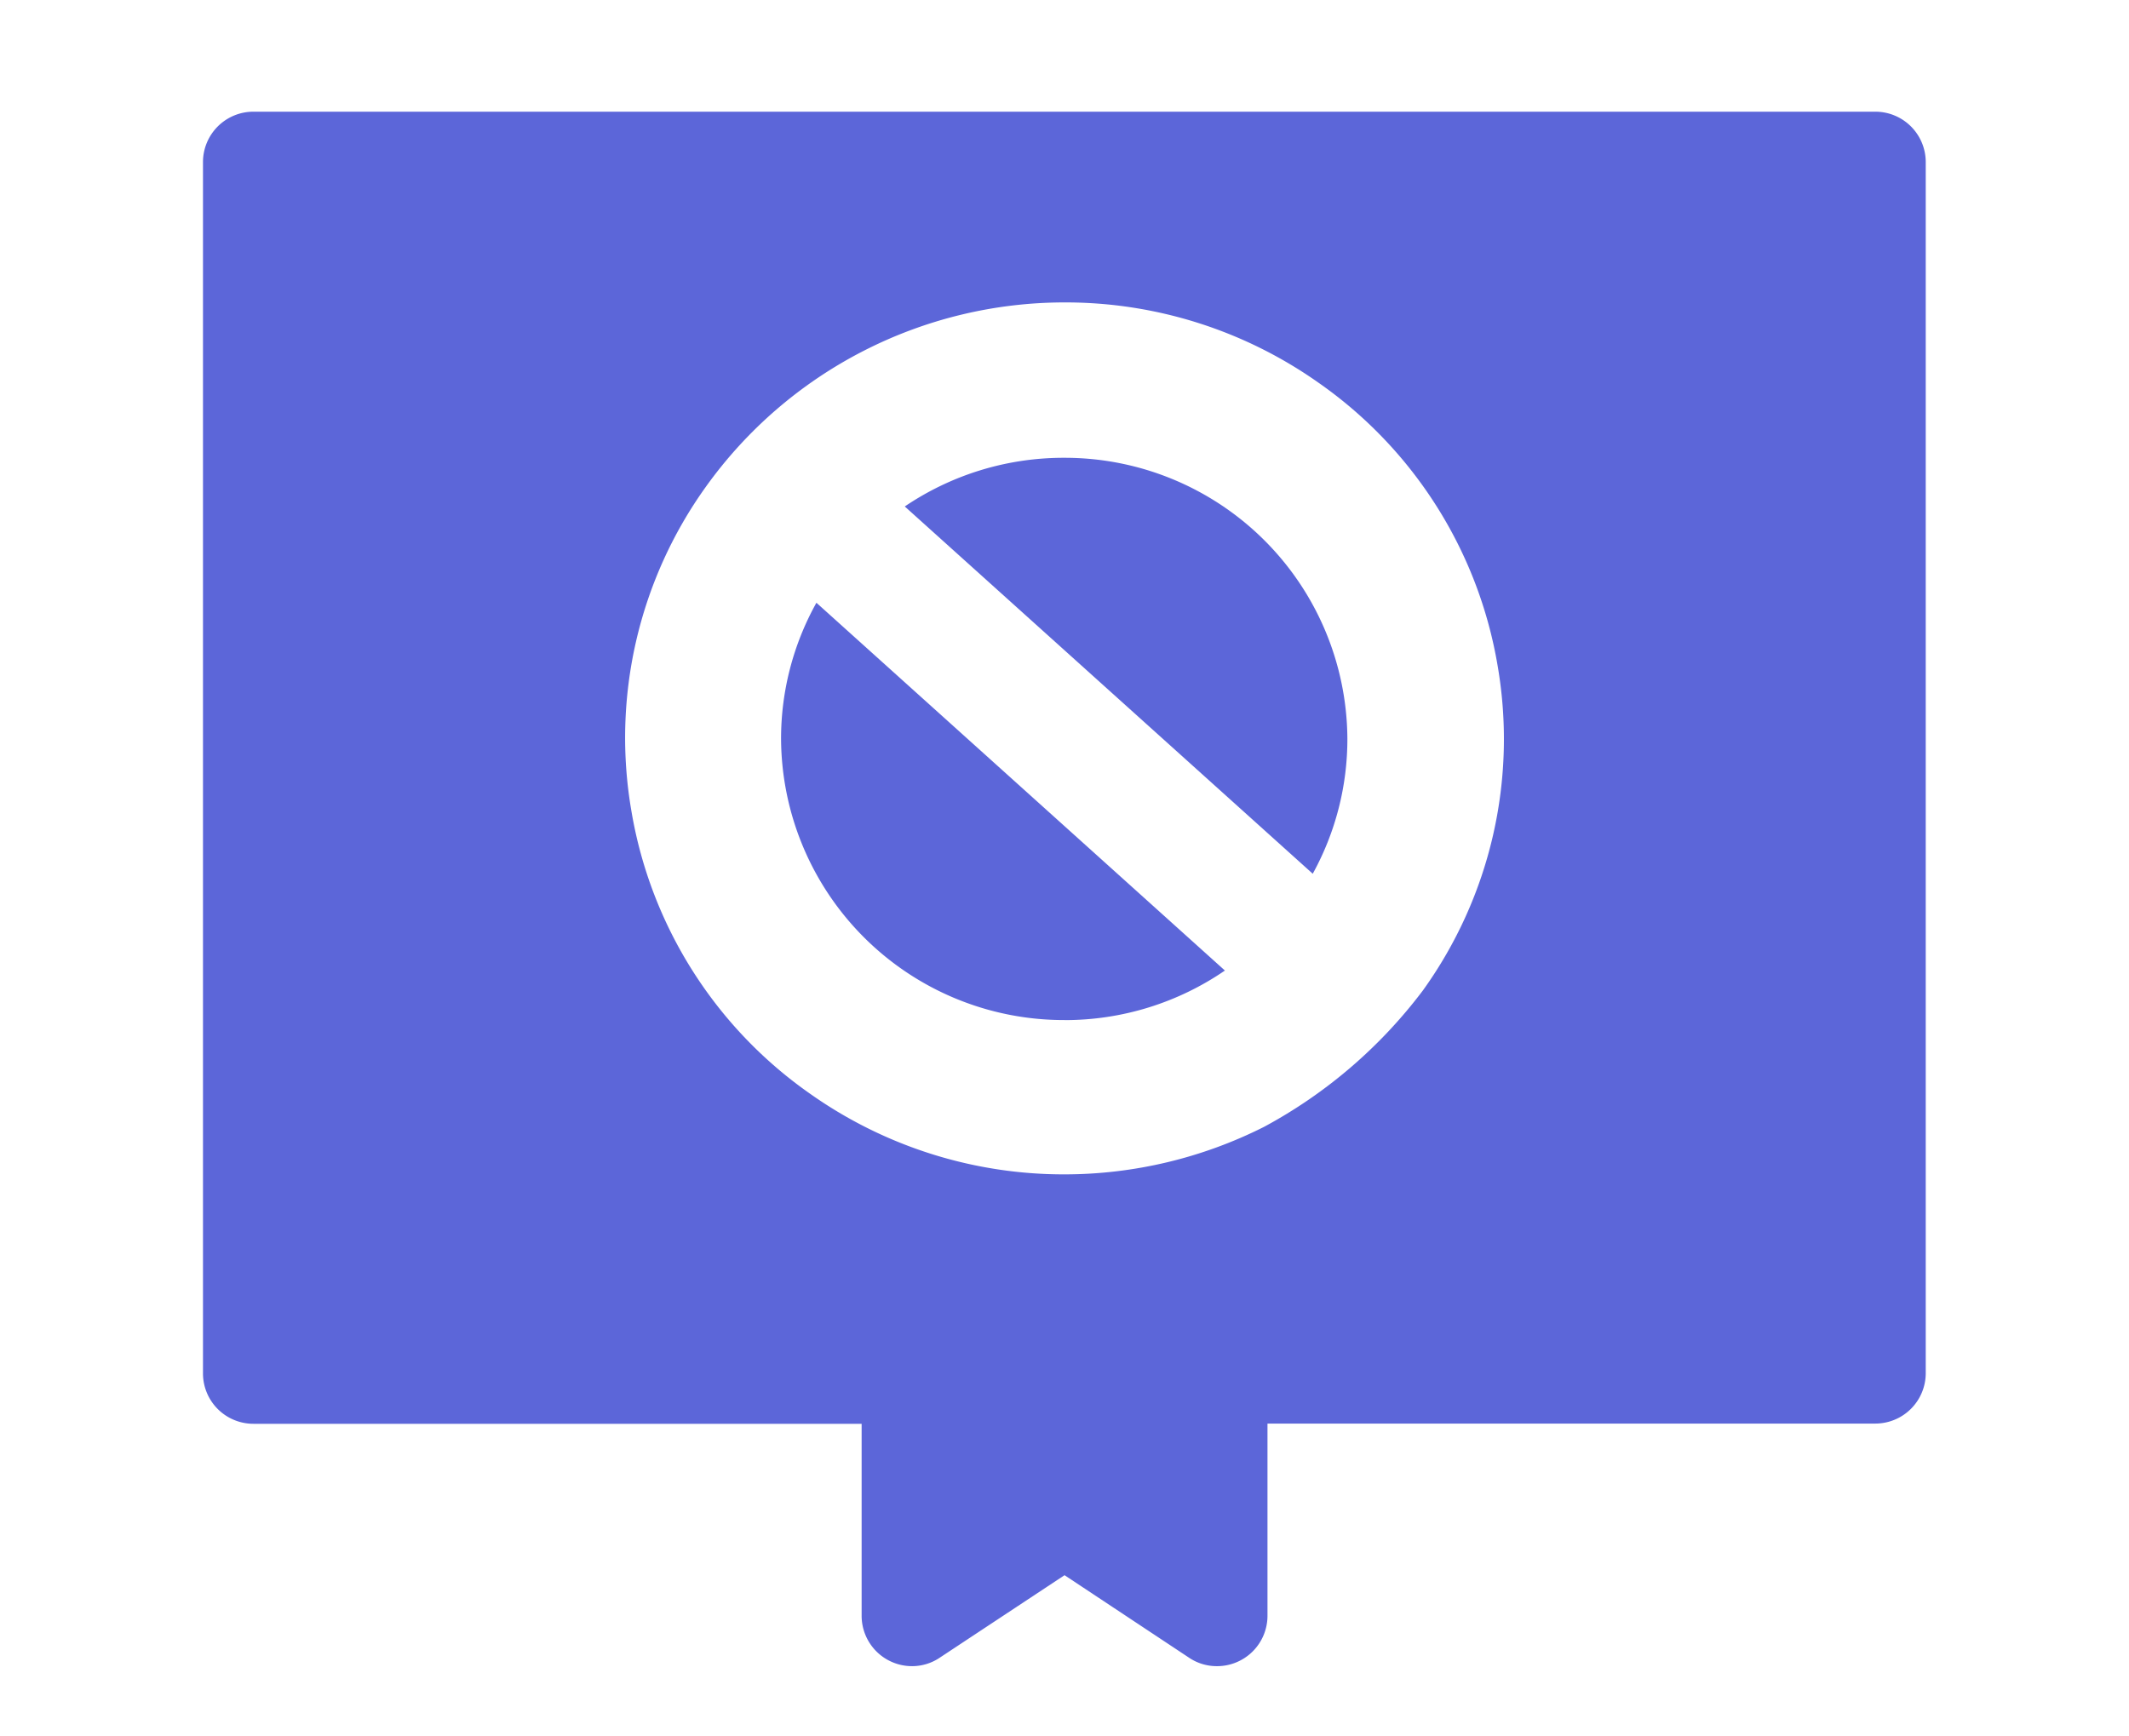 <svg xmlns="http://www.w3.org/2000/svg" xmlns:xlink="http://www.w3.org/1999/xlink" width="38" height="31" viewBox="0 0 38 31">
  <defs>
    <clipPath id="clip-revokeCertificate">
      <rect width="38" height="31"/>
    </clipPath>
  </defs>
  <g id="revokeCertificate" clip-path="url(#clip-revokeCertificate)">
    <path id="Soustraction_90" data-name="Soustraction 90" d="M-1345.909-826.248a.884.884,0,0,1-.494-.153l-2.219-1.471-2.225,1.471a.884.884,0,0,1-.492.153.9.9,0,0,1-.905-.9v-3.427H-1363.1a.9.9,0,0,1-.9-.9V-853.1a.9.9,0,0,1,.9-.9h28.949a.9.9,0,0,1,.9.9v21.621a.9.9,0,0,1-.9.9H-1345v3.427A.9.9,0,0,1-1345.909-826.248Zm-2.707-24.347a7.875,7.875,0,0,0-6.405,3.287,7.687,7.687,0,0,0-1.331,5.8,7.722,7.722,0,0,0,3.2,5.049,7.842,7.842,0,0,0,4.531,1.431,7.922,7.922,0,0,0,3.561-.849h0a8.723,8.723,0,0,0,2.835-2.436,7.689,7.689,0,0,0,1.332-5.8,7.726,7.726,0,0,0-3.2-5.051A7.827,7.827,0,0,0-1348.616-850.595Zm-.008,12.812h0a5.047,5.047,0,0,1-5.058-5.018,4.982,4.982,0,0,1,.631-2.432l7.291,6.566A5.046,5.046,0,0,1-1348.624-837.782Zm4.432-2.612h0l-7.282-6.557a5.051,5.051,0,0,1,2.844-.869,5.044,5.044,0,0,1,5.056,5.009,4.982,4.982,0,0,1-.617,2.415Z" transform="translate(1367.623 855.994)" fill="#5c66d9"/>
  </g>
</svg>
